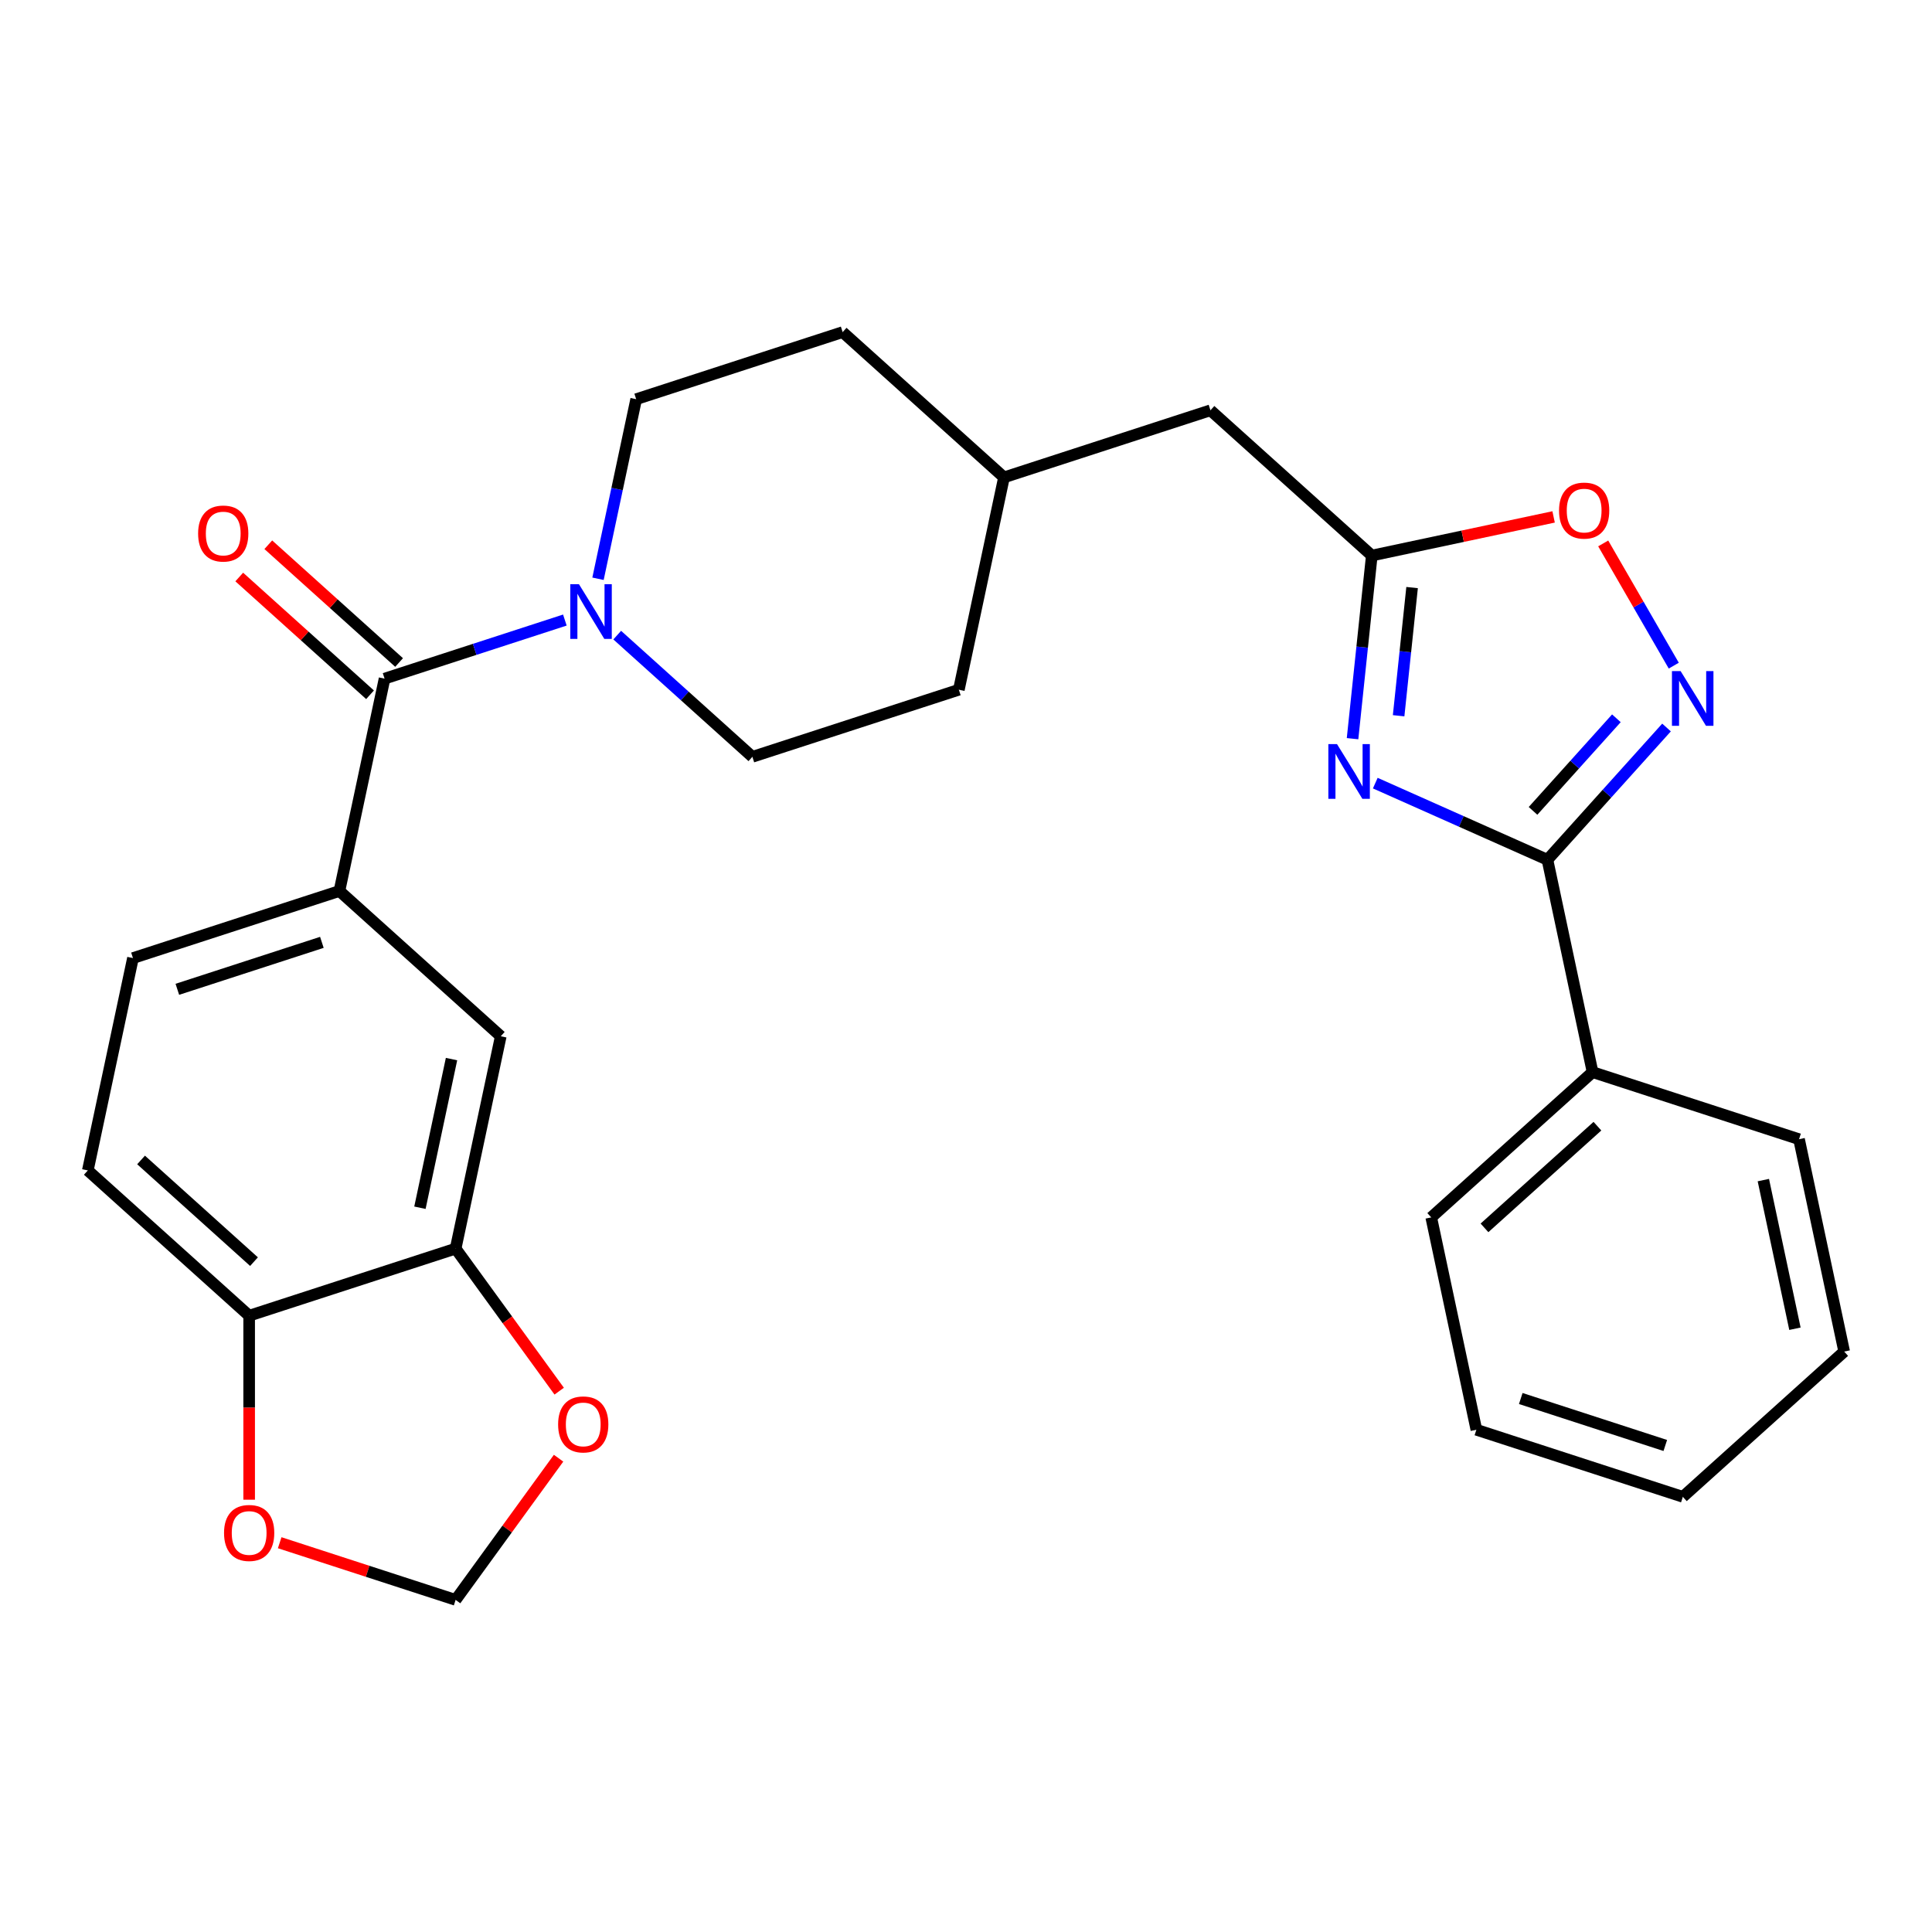 <?xml version='1.0' encoding='iso-8859-1'?>
<svg version='1.1' baseProfile='full'
              xmlns='http://www.w3.org/2000/svg'
                      xmlns:rdkit='http://www.rdkit.org/xml'
                      xmlns:xlink='http://www.w3.org/1999/xlink'
                  xml:space='preserve'
width='1000px' height='1000px' viewBox='0 0 1000 1000'>
<!-- END OF HEADER -->
<rect style='opacity:1.0;fill:#FFFFFF;stroke:none' width='1000' height='1000' x='0' y='0'> </rect>
<path class='bond-0' d='M 711.843,405.343 L 756.396,425.179' style='fill:none;fill-rule:evenodd;stroke:#0000FF;stroke-width:6px;stroke-linecap:butt;stroke-linejoin:miter;stroke-opacity:1' />
<path class='bond-0' d='M 756.396,425.179 L 800.949,445.015' style='fill:none;fill-rule:evenodd;stroke:#000000;stroke-width:6px;stroke-linecap:butt;stroke-linejoin:miter;stroke-opacity:1' />
<path class='bond-3' d='M 700.077,382.341 L 705.058,334.948' style='fill:none;fill-rule:evenodd;stroke:#0000FF;stroke-width:6px;stroke-linecap:butt;stroke-linejoin:miter;stroke-opacity:1' />
<path class='bond-3' d='M 705.058,334.948 L 710.04,287.556' style='fill:none;fill-rule:evenodd;stroke:#000000;stroke-width:6px;stroke-linecap:butt;stroke-linejoin:miter;stroke-opacity:1' />
<path class='bond-3' d='M 723.923,370.472 L 727.409,337.298' style='fill:none;fill-rule:evenodd;stroke:#0000FF;stroke-width:6px;stroke-linecap:butt;stroke-linejoin:miter;stroke-opacity:1' />
<path class='bond-3' d='M 727.409,337.298 L 730.896,304.123' style='fill:none;fill-rule:evenodd;stroke:#000000;stroke-width:6px;stroke-linecap:butt;stroke-linejoin:miter;stroke-opacity:1' />
<path class='bond-1' d='M 800.949,445.015 L 831.77,410.786' style='fill:none;fill-rule:evenodd;stroke:#000000;stroke-width:6px;stroke-linecap:butt;stroke-linejoin:miter;stroke-opacity:1' />
<path class='bond-1' d='M 831.77,410.786 L 862.59,376.556' style='fill:none;fill-rule:evenodd;stroke:#0000FF;stroke-width:6px;stroke-linecap:butt;stroke-linejoin:miter;stroke-opacity:1' />
<path class='bond-1' d='M 793.494,419.708 L 815.068,395.748' style='fill:none;fill-rule:evenodd;stroke:#000000;stroke-width:6px;stroke-linecap:butt;stroke-linejoin:miter;stroke-opacity:1' />
<path class='bond-1' d='M 815.068,395.748 L 836.642,371.787' style='fill:none;fill-rule:evenodd;stroke:#0000FF;stroke-width:6px;stroke-linecap:butt;stroke-linejoin:miter;stroke-opacity:1' />
<path class='bond-14' d='M 800.949,445.015 L 824.312,554.93' style='fill:none;fill-rule:evenodd;stroke:#000000;stroke-width:6px;stroke-linecap:butt;stroke-linejoin:miter;stroke-opacity:1' />
<path class='bond-28' d='M 866.342,344.539 L 848.079,312.905' style='fill:none;fill-rule:evenodd;stroke:#0000FF;stroke-width:6px;stroke-linecap:butt;stroke-linejoin:miter;stroke-opacity:1' />
<path class='bond-28' d='M 848.079,312.905 L 829.815,281.272' style='fill:none;fill-rule:evenodd;stroke:#FF0000;stroke-width:6px;stroke-linecap:butt;stroke-linejoin:miter;stroke-opacity:1' />
<path class='bond-2' d='M 199.051,351.263 L 245.712,336.102' style='fill:none;fill-rule:evenodd;stroke:#000000;stroke-width:6px;stroke-linecap:butt;stroke-linejoin:miter;stroke-opacity:1' />
<path class='bond-2' d='M 245.712,336.102 L 292.372,320.941' style='fill:none;fill-rule:evenodd;stroke:#0000FF;stroke-width:6px;stroke-linecap:butt;stroke-linejoin:miter;stroke-opacity:1' />
<path class='bond-5' d='M 199.051,351.263 L 175.688,461.177' style='fill:none;fill-rule:evenodd;stroke:#000000;stroke-width:6px;stroke-linecap:butt;stroke-linejoin:miter;stroke-opacity:1' />
<path class='bond-13' d='M 206.57,342.912 L 172.721,312.434' style='fill:none;fill-rule:evenodd;stroke:#000000;stroke-width:6px;stroke-linecap:butt;stroke-linejoin:miter;stroke-opacity:1' />
<path class='bond-13' d='M 172.721,312.434 L 138.872,281.956' style='fill:none;fill-rule:evenodd;stroke:#FF0000;stroke-width:6px;stroke-linecap:butt;stroke-linejoin:miter;stroke-opacity:1' />
<path class='bond-13' d='M 191.532,359.613 L 157.683,329.135' style='fill:none;fill-rule:evenodd;stroke:#000000;stroke-width:6px;stroke-linecap:butt;stroke-linejoin:miter;stroke-opacity:1' />
<path class='bond-13' d='M 157.683,329.135 L 123.834,298.658' style='fill:none;fill-rule:evenodd;stroke:#FF0000;stroke-width:6px;stroke-linecap:butt;stroke-linejoin:miter;stroke-opacity:1' />
<path class='bond-6' d='M 710.04,287.556 L 757.092,277.554' style='fill:none;fill-rule:evenodd;stroke:#000000;stroke-width:6px;stroke-linecap:butt;stroke-linejoin:miter;stroke-opacity:1' />
<path class='bond-6' d='M 757.092,277.554 L 804.145,267.553' style='fill:none;fill-rule:evenodd;stroke:#FF0000;stroke-width:6px;stroke-linecap:butt;stroke-linejoin:miter;stroke-opacity:1' />
<path class='bond-19' d='M 710.04,287.556 L 626.532,212.365' style='fill:none;fill-rule:evenodd;stroke:#000000;stroke-width:6px;stroke-linecap:butt;stroke-linejoin:miter;stroke-opacity:1' />
<path class='bond-4' d='M 319.471,328.738 L 354.45,360.233' style='fill:none;fill-rule:evenodd;stroke:#0000FF;stroke-width:6px;stroke-linecap:butt;stroke-linejoin:miter;stroke-opacity:1' />
<path class='bond-4' d='M 354.45,360.233 L 389.429,391.729' style='fill:none;fill-rule:evenodd;stroke:#000000;stroke-width:6px;stroke-linecap:butt;stroke-linejoin:miter;stroke-opacity:1' />
<path class='bond-29' d='M 309.528,299.569 L 319.406,253.096' style='fill:none;fill-rule:evenodd;stroke:#0000FF;stroke-width:6px;stroke-linecap:butt;stroke-linejoin:miter;stroke-opacity:1' />
<path class='bond-29' d='M 319.406,253.096 L 329.284,206.624' style='fill:none;fill-rule:evenodd;stroke:#000000;stroke-width:6px;stroke-linecap:butt;stroke-linejoin:miter;stroke-opacity:1' />
<path class='bond-8' d='M 175.688,461.177 L 259.195,536.367' style='fill:none;fill-rule:evenodd;stroke:#000000;stroke-width:6px;stroke-linecap:butt;stroke-linejoin:miter;stroke-opacity:1' />
<path class='bond-17' d='M 175.688,461.177 L 68.818,495.901' style='fill:none;fill-rule:evenodd;stroke:#000000;stroke-width:6px;stroke-linecap:butt;stroke-linejoin:miter;stroke-opacity:1' />
<path class='bond-17' d='M 166.602,487.76 L 91.793,512.067' style='fill:none;fill-rule:evenodd;stroke:#000000;stroke-width:6px;stroke-linecap:butt;stroke-linejoin:miter;stroke-opacity:1' />
<path class='bond-7' d='M 235.832,646.282 L 259.195,536.367' style='fill:none;fill-rule:evenodd;stroke:#000000;stroke-width:6px;stroke-linecap:butt;stroke-linejoin:miter;stroke-opacity:1' />
<path class='bond-7' d='M 217.354,625.122 L 233.708,548.182' style='fill:none;fill-rule:evenodd;stroke:#000000;stroke-width:6px;stroke-linecap:butt;stroke-linejoin:miter;stroke-opacity:1' />
<path class='bond-10' d='M 235.832,646.282 L 262.634,683.172' style='fill:none;fill-rule:evenodd;stroke:#000000;stroke-width:6px;stroke-linecap:butt;stroke-linejoin:miter;stroke-opacity:1' />
<path class='bond-10' d='M 262.634,683.172 L 289.437,720.062' style='fill:none;fill-rule:evenodd;stroke:#FF0000;stroke-width:6px;stroke-linecap:butt;stroke-linejoin:miter;stroke-opacity:1' />
<path class='bond-31' d='M 235.832,646.282 L 128.962,681.006' style='fill:none;fill-rule:evenodd;stroke:#000000;stroke-width:6px;stroke-linecap:butt;stroke-linejoin:miter;stroke-opacity:1' />
<path class='bond-9' d='M 128.962,681.006 L 45.455,605.816' style='fill:none;fill-rule:evenodd;stroke:#000000;stroke-width:6px;stroke-linecap:butt;stroke-linejoin:miter;stroke-opacity:1' />
<path class='bond-9' d='M 131.474,653.026 L 73.019,600.393' style='fill:none;fill-rule:evenodd;stroke:#000000;stroke-width:6px;stroke-linecap:butt;stroke-linejoin:miter;stroke-opacity:1' />
<path class='bond-11' d='M 128.962,681.006 L 128.962,728.627' style='fill:none;fill-rule:evenodd;stroke:#000000;stroke-width:6px;stroke-linecap:butt;stroke-linejoin:miter;stroke-opacity:1' />
<path class='bond-11' d='M 128.962,728.627 L 128.962,776.247' style='fill:none;fill-rule:evenodd;stroke:#FF0000;stroke-width:6px;stroke-linecap:butt;stroke-linejoin:miter;stroke-opacity:1' />
<path class='bond-12' d='M 289.117,754.761 L 262.475,791.431' style='fill:none;fill-rule:evenodd;stroke:#FF0000;stroke-width:6px;stroke-linecap:butt;stroke-linejoin:miter;stroke-opacity:1' />
<path class='bond-12' d='M 262.475,791.431 L 235.832,828.101' style='fill:none;fill-rule:evenodd;stroke:#000000;stroke-width:6px;stroke-linecap:butt;stroke-linejoin:miter;stroke-opacity:1' />
<path class='bond-32' d='M 144.771,798.513 L 190.302,813.307' style='fill:none;fill-rule:evenodd;stroke:#FF0000;stroke-width:6px;stroke-linecap:butt;stroke-linejoin:miter;stroke-opacity:1' />
<path class='bond-32' d='M 190.302,813.307 L 235.832,828.101' style='fill:none;fill-rule:evenodd;stroke:#000000;stroke-width:6px;stroke-linecap:butt;stroke-linejoin:miter;stroke-opacity:1' />
<path class='bond-23' d='M 824.312,554.93 L 740.805,630.12' style='fill:none;fill-rule:evenodd;stroke:#000000;stroke-width:6px;stroke-linecap:butt;stroke-linejoin:miter;stroke-opacity:1' />
<path class='bond-23' d='M 826.824,582.91 L 768.369,635.543' style='fill:none;fill-rule:evenodd;stroke:#000000;stroke-width:6px;stroke-linecap:butt;stroke-linejoin:miter;stroke-opacity:1' />
<path class='bond-24' d='M 824.312,554.93 L 931.182,589.654' style='fill:none;fill-rule:evenodd;stroke:#000000;stroke-width:6px;stroke-linecap:butt;stroke-linejoin:miter;stroke-opacity:1' />
<path class='bond-15' d='M 329.284,206.624 L 436.155,171.899' style='fill:none;fill-rule:evenodd;stroke:#000000;stroke-width:6px;stroke-linecap:butt;stroke-linejoin:miter;stroke-opacity:1' />
<path class='bond-16' d='M 389.429,391.729 L 496.299,357.004' style='fill:none;fill-rule:evenodd;stroke:#000000;stroke-width:6px;stroke-linecap:butt;stroke-linejoin:miter;stroke-opacity:1' />
<path class='bond-18' d='M 68.818,495.901 L 45.455,605.816' style='fill:none;fill-rule:evenodd;stroke:#000000;stroke-width:6px;stroke-linecap:butt;stroke-linejoin:miter;stroke-opacity:1' />
<path class='bond-22' d='M 626.532,212.365 L 519.662,247.09' style='fill:none;fill-rule:evenodd;stroke:#000000;stroke-width:6px;stroke-linecap:butt;stroke-linejoin:miter;stroke-opacity:1' />
<path class='bond-20' d='M 436.155,171.899 L 519.662,247.09' style='fill:none;fill-rule:evenodd;stroke:#000000;stroke-width:6px;stroke-linecap:butt;stroke-linejoin:miter;stroke-opacity:1' />
<path class='bond-21' d='M 496.299,357.004 L 519.662,247.09' style='fill:none;fill-rule:evenodd;stroke:#000000;stroke-width:6px;stroke-linecap:butt;stroke-linejoin:miter;stroke-opacity:1' />
<path class='bond-26' d='M 740.805,630.12 L 764.168,740.035' style='fill:none;fill-rule:evenodd;stroke:#000000;stroke-width:6px;stroke-linecap:butt;stroke-linejoin:miter;stroke-opacity:1' />
<path class='bond-25' d='M 931.182,589.654 L 954.545,699.569' style='fill:none;fill-rule:evenodd;stroke:#000000;stroke-width:6px;stroke-linecap:butt;stroke-linejoin:miter;stroke-opacity:1' />
<path class='bond-25' d='M 912.704,610.814 L 929.058,687.754' style='fill:none;fill-rule:evenodd;stroke:#000000;stroke-width:6px;stroke-linecap:butt;stroke-linejoin:miter;stroke-opacity:1' />
<path class='bond-27' d='M 954.545,699.569 L 871.038,774.759' style='fill:none;fill-rule:evenodd;stroke:#000000;stroke-width:6px;stroke-linecap:butt;stroke-linejoin:miter;stroke-opacity:1' />
<path class='bond-30' d='M 764.168,740.035 L 871.038,774.759' style='fill:none;fill-rule:evenodd;stroke:#000000;stroke-width:6px;stroke-linecap:butt;stroke-linejoin:miter;stroke-opacity:1' />
<path class='bond-30' d='M 787.143,723.869 L 861.952,748.176' style='fill:none;fill-rule:evenodd;stroke:#000000;stroke-width:6px;stroke-linecap:butt;stroke-linejoin:miter;stroke-opacity:1' />
<path  class='atom-0' d='M 692.034 385.15
L 701.314 400.15
Q 702.234 401.63, 703.714 404.31
Q 705.194 406.99, 705.274 407.15
L 705.274 385.15
L 709.034 385.15
L 709.034 413.47
L 705.154 413.47
L 695.194 397.07
Q 694.034 395.15, 692.794 392.95
Q 691.594 390.75, 691.234 390.07
L 691.234 413.47
L 687.554 413.47
L 687.554 385.15
L 692.034 385.15
' fill='#0000FF'/>
<path  class='atom-2' d='M 869.879 347.348
L 879.159 362.348
Q 880.079 363.828, 881.559 366.508
Q 883.039 369.188, 883.119 369.348
L 883.119 347.348
L 886.879 347.348
L 886.879 375.668
L 882.999 375.668
L 873.039 359.268
Q 871.879 357.348, 870.639 355.148
Q 869.439 352.948, 869.079 352.268
L 869.079 375.668
L 865.399 375.668
L 865.399 347.348
L 869.879 347.348
' fill='#0000FF'/>
<path  class='atom-5' d='M 299.661 302.378
L 308.941 317.378
Q 309.861 318.858, 311.341 321.538
Q 312.821 324.218, 312.901 324.378
L 312.901 302.378
L 316.661 302.378
L 316.661 330.698
L 312.781 330.698
L 302.821 314.298
Q 301.661 312.378, 300.421 310.178
Q 299.221 307.978, 298.861 307.298
L 298.861 330.698
L 295.181 330.698
L 295.181 302.378
L 299.661 302.378
' fill='#0000FF'/>
<path  class='atom-7' d='M 806.954 264.273
Q 806.954 257.473, 810.314 253.673
Q 813.674 249.873, 819.954 249.873
Q 826.234 249.873, 829.594 253.673
Q 832.954 257.473, 832.954 264.273
Q 832.954 271.153, 829.554 275.073
Q 826.154 278.953, 819.954 278.953
Q 813.714 278.953, 810.314 275.073
Q 806.954 271.193, 806.954 264.273
M 819.954 275.753
Q 824.274 275.753, 826.594 272.873
Q 828.954 269.953, 828.954 264.273
Q 828.954 258.713, 826.594 255.913
Q 824.274 253.073, 819.954 253.073
Q 815.634 253.073, 813.274 255.873
Q 810.954 258.673, 810.954 264.273
Q 810.954 269.993, 813.274 272.873
Q 815.634 275.753, 819.954 275.753
' fill='#FF0000'/>
<path  class='atom-11' d='M 288.882 737.271
Q 288.882 730.471, 292.242 726.671
Q 295.602 722.871, 301.882 722.871
Q 308.162 722.871, 311.522 726.671
Q 314.882 730.471, 314.882 737.271
Q 314.882 744.151, 311.482 748.071
Q 308.082 751.951, 301.882 751.951
Q 295.642 751.951, 292.242 748.071
Q 288.882 744.191, 288.882 737.271
M 301.882 748.751
Q 306.202 748.751, 308.522 745.871
Q 310.882 742.951, 310.882 737.271
Q 310.882 731.711, 308.522 728.911
Q 306.202 726.071, 301.882 726.071
Q 297.562 726.071, 295.202 728.871
Q 292.882 731.671, 292.882 737.271
Q 292.882 742.991, 295.202 745.871
Q 297.562 748.751, 301.882 748.751
' fill='#FF0000'/>
<path  class='atom-12' d='M 115.962 793.456
Q 115.962 786.656, 119.322 782.856
Q 122.682 779.056, 128.962 779.056
Q 135.242 779.056, 138.602 782.856
Q 141.962 786.656, 141.962 793.456
Q 141.962 800.336, 138.562 804.256
Q 135.162 808.136, 128.962 808.136
Q 122.722 808.136, 119.322 804.256
Q 115.962 800.376, 115.962 793.456
M 128.962 804.936
Q 133.282 804.936, 135.602 802.056
Q 137.962 799.136, 137.962 793.456
Q 137.962 787.896, 135.602 785.096
Q 133.282 782.256, 128.962 782.256
Q 124.642 782.256, 122.282 785.056
Q 119.962 787.856, 119.962 793.456
Q 119.962 799.176, 122.282 802.056
Q 124.642 804.936, 128.962 804.936
' fill='#FF0000'/>
<path  class='atom-14' d='M 102.544 276.152
Q 102.544 269.352, 105.904 265.552
Q 109.264 261.752, 115.544 261.752
Q 121.824 261.752, 125.184 265.552
Q 128.544 269.352, 128.544 276.152
Q 128.544 283.032, 125.144 286.952
Q 121.744 290.832, 115.544 290.832
Q 109.304 290.832, 105.904 286.952
Q 102.544 283.072, 102.544 276.152
M 115.544 287.632
Q 119.864 287.632, 122.184 284.752
Q 124.544 281.832, 124.544 276.152
Q 124.544 270.592, 122.184 267.792
Q 119.864 264.952, 115.544 264.952
Q 111.224 264.952, 108.864 267.752
Q 106.544 270.552, 106.544 276.152
Q 106.544 281.872, 108.864 284.752
Q 111.224 287.632, 115.544 287.632
' fill='#FF0000'/>
</svg>

